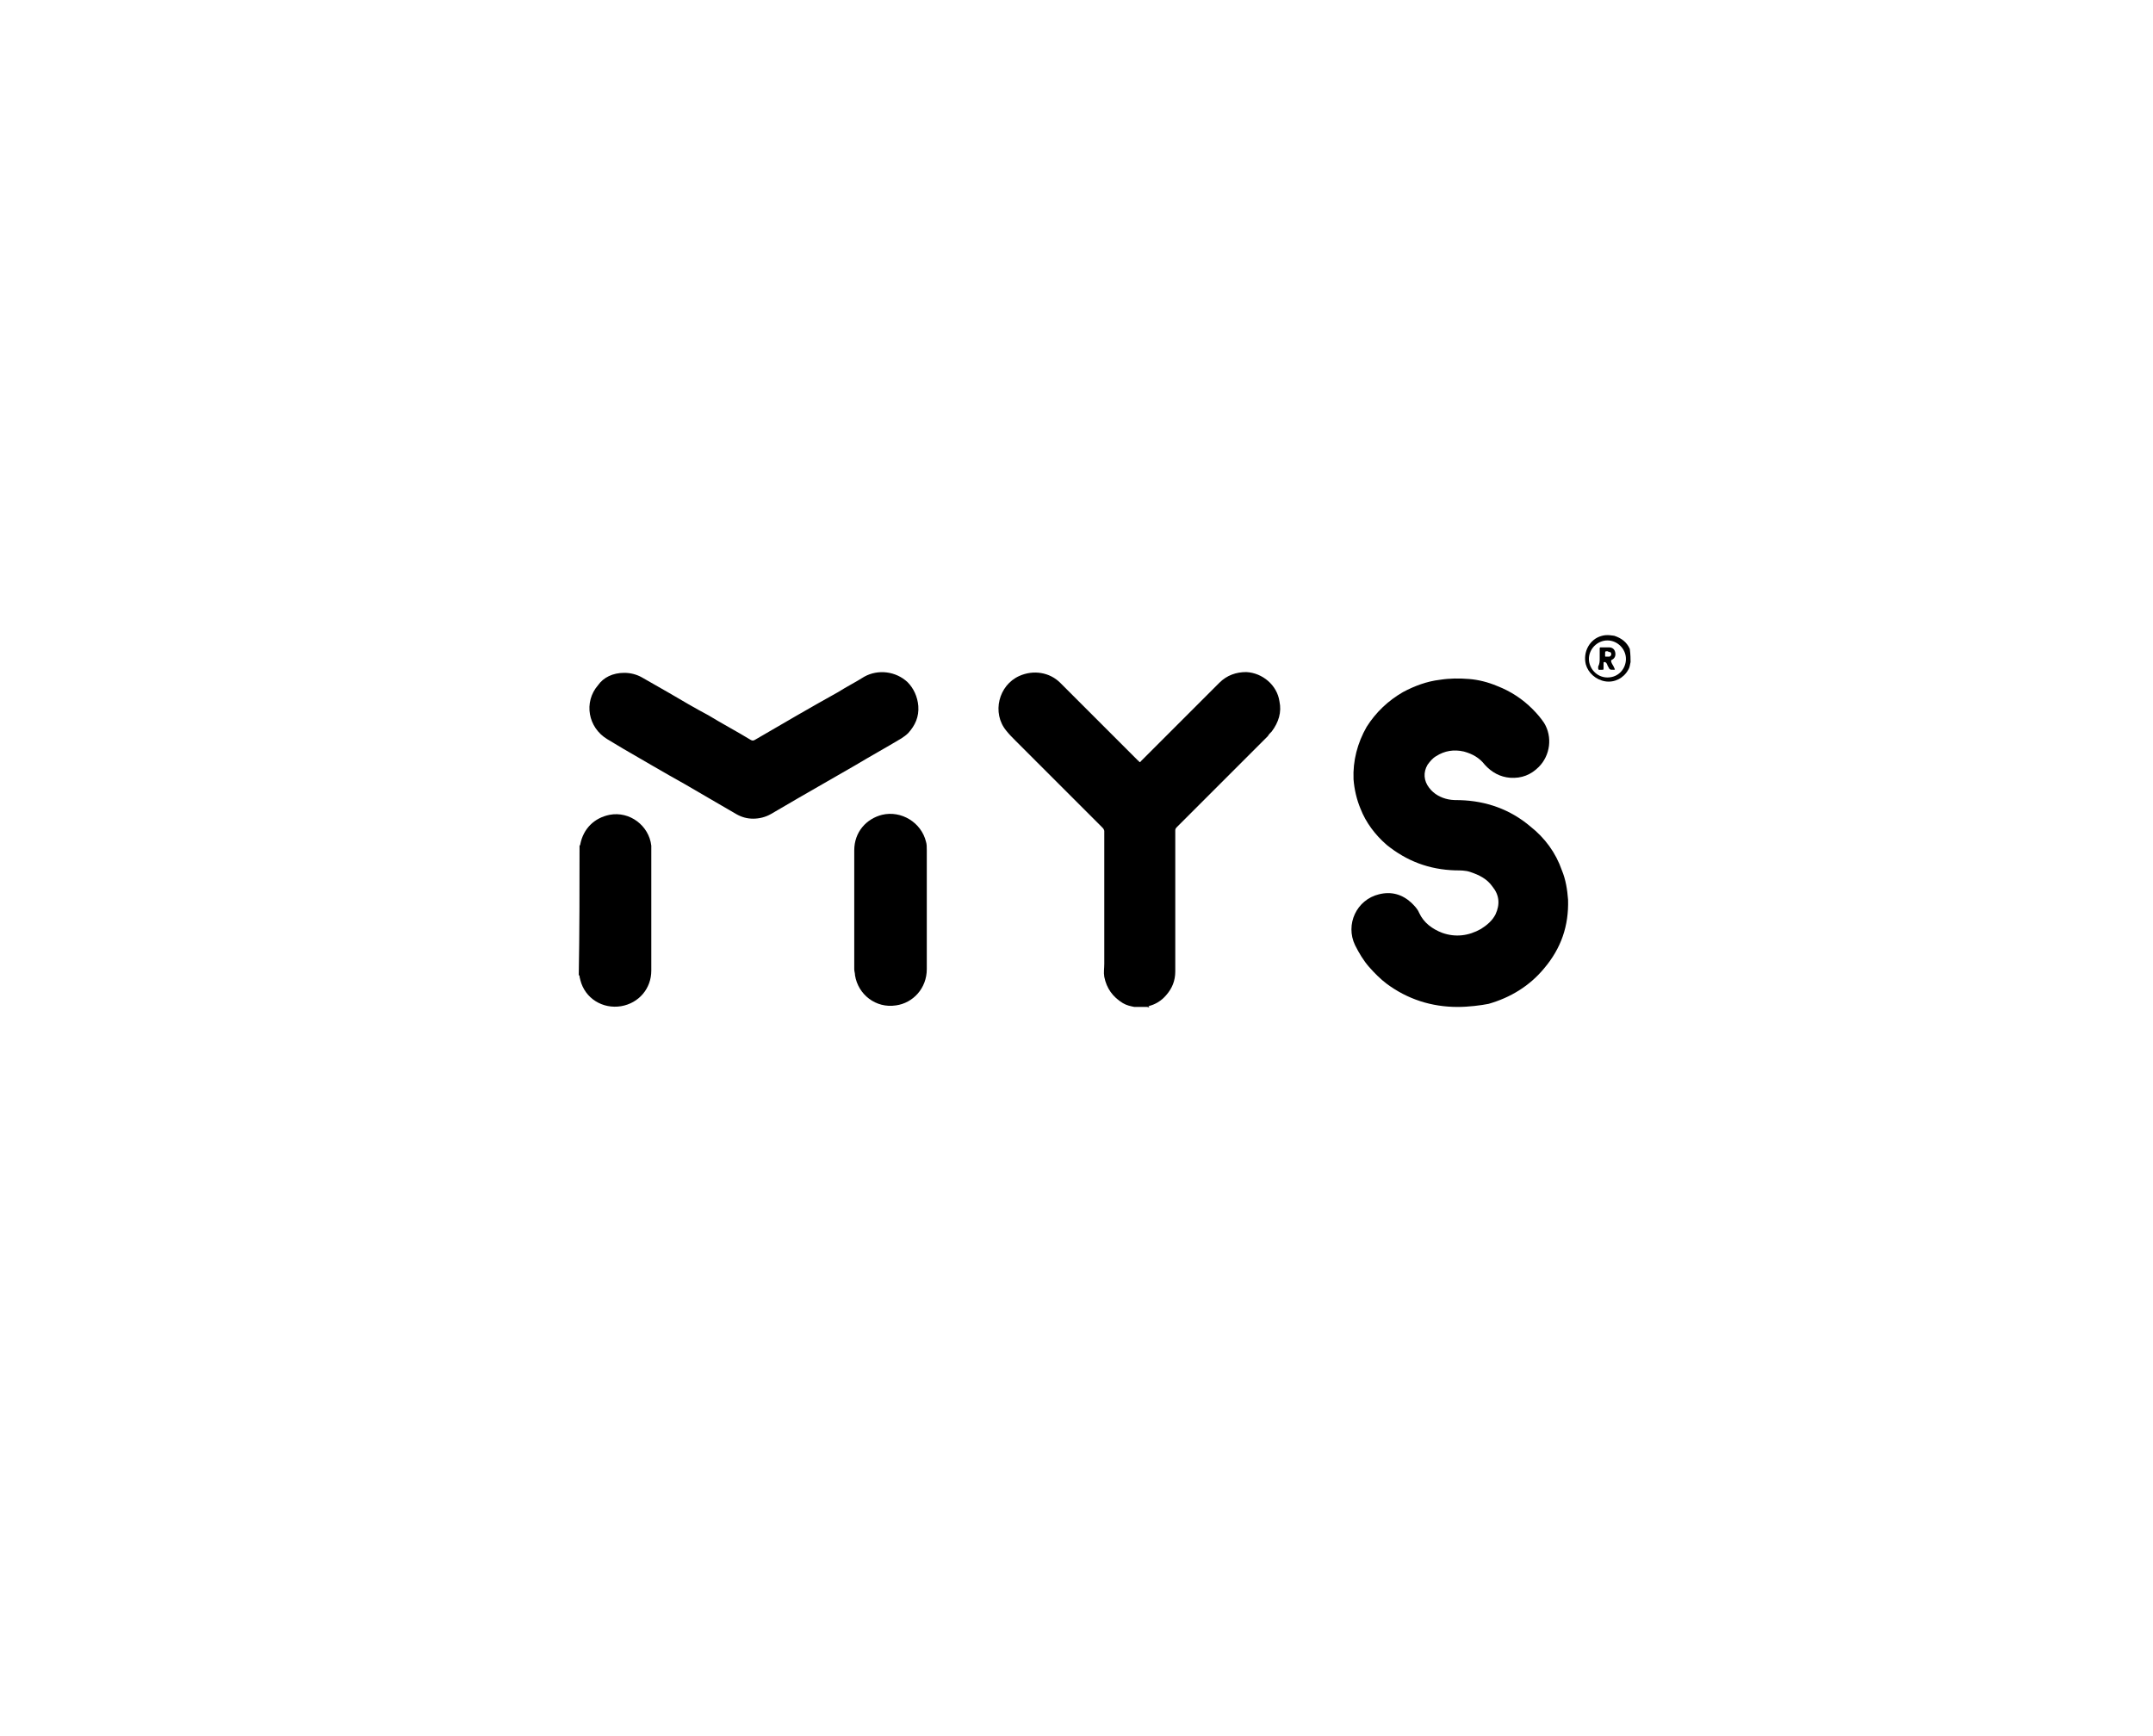 <svg xmlns="http://www.w3.org/2000/svg" xmlns:xlink="http://www.w3.org/1999/xlink" id="Layer_1" viewBox="0 0 279 225" style="enable-background:new 0 0 279 225;"><style>.st0{display:none;} .st1{display:inline;} .st2{fill:#272525;} .st3{fill-rule:evenodd;clip-rule:evenodd;fill:#272525;}</style><g id="Layer_1_1_" class="st0"><g class="st1"><g><polygon class="st2" points="196,103 184.2,103 184.2,110.2 193.9,110.2 193.9,111 184.2,111 184.2,118.2 196,118.2 196,119 183.4,119 183.4,102.2 196,102.2"/><polygon class="st2" points="139.3,102.4 140.1,102.4 140.1,118.1 148.2,118.1 148.2,119 139.3,119"/><path class="st2" d="M174.3 102.3c3.4.0 6.3 2.8 6.3 6.3v4.2c0 3.5-2.8 6.3-6.3 6.3H168v-16.7h6.3V102.3zm5.5 10.4v-4.2c0-3-2.5-5.4-5.5-5.4h-5.4v15h5.4C177.3 118.1 179.8 115.7 179.8 112.7"/><path class="st2" d="M123.9 108.6c0-3.5 2.8-6.3 6.3-6.3 3.5.0 6.3 2.8 6.3 6.3h-.8c0-3-2.5-5.5-5.5-5.5s-5.5 2.5-5.5 5.5v4.2c0 3 2.5 5.5 5.5 5.5s5.5-2.4 5.5-5.5h.8c0 3.5-2.8 6.3-6.3 6.3s-6.3-2.8-6.3-6.3C123.9 112.8 123.9 108.6 123.9 108.6z"/><polygon class="st2" points="136.5,112.8 135.7,112.8 135.7,111.3 130.2,111.3 130.2,110.6 136.5,110.6 136.5,111"/><path class="st2" d="M163.5 108.3c-.2-3.3-2.9-5.9-6.2-5.9-3.3.0-6.1 2.6-6.2 5.9.0.1.0.2.0.3v4.2c0 3.3 2.6 6.1 5.9 6.2.1.0.1.0.2.0h.1.1c.1.0.1.0.2.0 3.3-.2 5.9-2.9 5.9-6.2v-4.2C163.6 108.5 163.5 108.4 163.5 108.3M162.7 112.8c0 .2.0.4.0.6-.3 2.7-2.5 4.8-5.3 4.9h-.1-.1c-2.8.0-5-2.2-5.3-4.9.0-.2.0-.4.0-.6v-4.2c0-3 2.4-5.4 5.4-5.4s5.4 2.4 5.4 5.4v4.2z"/><polygon class="st2" points="160,103 157.8,112.6 157.1,112.4 159.6,101.8 160.3,101.9"/></g><g><path class="st3" d="M123.2 83.8l-11.3 49.7L79 94.6c8.5 4.8 17.5 10.8 26.3 11.8C110.8 102.5 116.9 94.2 123.2 83.8"/><path class="st3" d="M104.8 86.7c3.6 2 4.9 6.5 2.9 10.1s-6.5 4.9-10.1 2.9-4.9-6.5-2.9-10.1C96.7 86.1 101.2 84.7 104.8 86.7"/><path class="st3" d="M114.2 102.9l-4.7 20.6-13.7-16.1c3.5 2 7.3 4.5 10.9 4.9C109 110.6 111.5 107.2 114.2 102.9"/></g></g></g><g><path d="M75.1 109.6c.1-.1.1-.1.1-.2.4-2 1.8-3.4 3.8-3.8 2.6-.5 5.1 1.4 5.4 4 0 .2.0.5.0.7.0 5.2.0 10.3.0 15.5.0 2.3-1.6 4.2-3.9 4.6-2.4.4-4.7-1-5.3-3.4.0-.1-.1-.3-.1-.5.0-.1.0-.1-.1-.1C75.1 120.8 75.1 115.2 75.1 109.6z"/><path d="M211.3 85.8c-.1.4-.1.7-.3 1-.6 1.1-1.8 1.7-3 1.5s-2.2-1.1-2.5-2.2c-.4-1.6.5-3.3 2.1-3.7.7-.2 1.5.0 1.6.0.9.3 1.6.8 2 1.7C211.3 84.8 211.3 85.5 211.3 85.8zM205.9 85.4c0 1.2 1 2.4 2.4 2.4 1.5.0 2.4-1.2 2.4-2.4.0-1.3-1.1-2.4-2.4-2.4S205.9 84.1 205.9 85.4z"/><path d="M188.9 130.5c-3.4.0-6.5-1-9.2-3-.8-.6-1.6-1.4-2.3-2.2-.7-.8-1.3-1.8-1.8-2.8-1.3-2.7.2-5.9 3.1-6.6 1.6-.4 3 0 4.2 1.1.4.4.8.8 1 1.3.6 1.3 1.7 2.1 3 2.6 1.7.6 3.4.4 5-.5.8-.5 1.5-1.1 1.9-1.9.6-1.3.5-2.5-.4-3.6-.7-1-1.7-1.5-2.9-1.9-.6-.2-1.3-.2-1.9-.2-3.4-.1-6.3-1.2-8.9-3.3-1.5-1.3-2.7-2.9-3.4-4.7-.5-1.2-.8-2.5-.9-3.8-.1-2.4.5-4.7 1.7-6.8 1.2-1.9 2.8-3.4 4.7-4.5 1.5-.8 3.1-1.4 4.8-1.6 1.3-.2 2.5-.2 3.8-.1 1.2.1 2.4.4 3.6.9 1.8.7 3.3 1.7 4.6 3 .6.6 1.1 1.2 1.5 1.8 1.1 1.8.8 4.2-.7 5.7-1 1-2.2 1.5-3.7 1.4-1.3-.1-2.4-.7-3.3-1.7-.7-.9-1.6-1.4-2.7-1.7-1.3-.3-2.5-.1-3.6.6-.5.3-.8.7-1.1 1.1-.6 1-.5 2.1.2 3 .6.8 1.5 1.3 2.5 1.5.5.1 1 .1 1.5.1 3.4.1 6.5 1.2 9.1 3.4 1.9 1.5 3.3 3.4 4.1 5.7.5 1.2.7 2.5.8 3.8.1 3.4-.9 6.3-3.1 8.9-1.9 2.3-4.4 3.8-7.2 4.6C191.9 130.3 190.3 130.5 188.9 130.5z"/><path d="M148.7 130.5c-.3.0-.5.0-.8.0s-.6.0-.9.0c-.5-.1-1-.2-1.5-.5-1.3-.8-2.1-1.9-2.4-3.4-.1-.6.0-1.1.0-1.7.0-2 0-4.1.0-6.1s0-4.1.0-6.1c0-1.7.0-3.4.0-5 0-.1-.1-.3-.2-.4-3.8-3.8-7.5-7.5-11.3-11.3-.4-.4-.8-.8-1.2-1.3-1.9-2.3-1-5.9 1.7-7.1 1.8-.8 3.9-.5 5.3.9 1.8 1.8 3.7 3.7 5.5 5.5 1.5 1.5 3.1 3.1 4.6 4.6.0.0.1.0.1.1.1.1.2.1.2.0l.1-.1c3.4-3.4 6.7-6.7 10.1-10.1 1-1 2.2-1.4 3.5-1.4 2.1.1 4 1.7 4.3 3.8.3 1.4-.1 2.7-1 3.9-.2.2-.4.4-.5.6-3.9 3.9-7.8 7.8-11.8 11.8-.2.2-.2.3-.2.5.0 6.1.0 12.1.0 18.2.0 1.2-.4 2.2-1.2 3.1-.6.7-1.4 1.2-2.3 1.4C149.1 130.5 148.8 130.6 148.7 130.5z"/><path d="M80.9 87.2c.8.0 1.6.2 2.3.6 1.2.7 2.3 1.3 3.5 2 1.7 1 3.4 2 5.1 2.9 1.8 1.1 3.7 2.1 5.5 3.2.2.1.3.1.5.0 3.6-2.1 7.2-4.2 10.8-6.2 1.1-.7 2.3-1.3 3.4-2 1.8-1 4.1-.7 5.6.7.8.8 1.3 1.9 1.4 3.1.1 1.4-.4 2.5-1.3 3.5-.3.3-.6.5-.9.7-2 1.2-4 2.3-6 3.5-2.4 1.4-4.9 2.8-7.3 4.2-1.2.7-2.4 1.4-3.6 2.1-.7.4-1.5.6-2.3.6s-1.5-.2-2.2-.6c-2.2-1.3-4.5-2.6-6.7-3.9-2.7-1.5-5.4-3.1-8-4.6-.7-.4-1.3-.8-2-1.2-2.5-1.5-3.1-4.8-1.2-7C78.2 87.8 79.4 87.2 80.9 87.2z"/><path d="M110.7 117.9c0-2.6.0-5.2.0-7.7.0-2.4 1.6-4.1 3.6-4.6 2.5-.6 5.1 1 5.7 3.5.1.3.1.7.1 1.1.0 5.1.0 10.3.0 15.4.0 2.5-1.8 4.4-4 4.7-2.6.4-4.9-1.4-5.3-3.9.0-.3-.1-.5-.1-.8C110.7 123.1 110.7 120.5 110.7 117.9z"/><path d="M207.3 85.3c0-.4.0-.8.0-1.2.0-.2.0-.2.2-.2.3.0.7.0 1 0 .4.0.7.2.8.6.1.4.0.8-.4 1-.2.1-.1.1-.1.3.1.3.3.5.4.8.1.2.1.2-.1.2-.5.0-.5.0-.7-.4-.1-.1-.1-.3-.2-.4.0.0.0-.1-.1-.1.0-.1-.1-.1-.2-.1s-.1.1-.1.1c0 .2.0.5.0.7s0 .2-.2.2c-.5.0-.5.1-.5-.4C207.3 86 207.3 85.7 207.3 85.3zM208.3 84.4c-.3.0-.3.0-.3.3.0.1.0.2.0.3s0 .1.1.1.3.0.4.0c.2.0.3-.2.3-.3.0-.2-.1-.3-.2-.3C208.4 84.5 208.4 84.4 208.3 84.4z"/></g></svg>